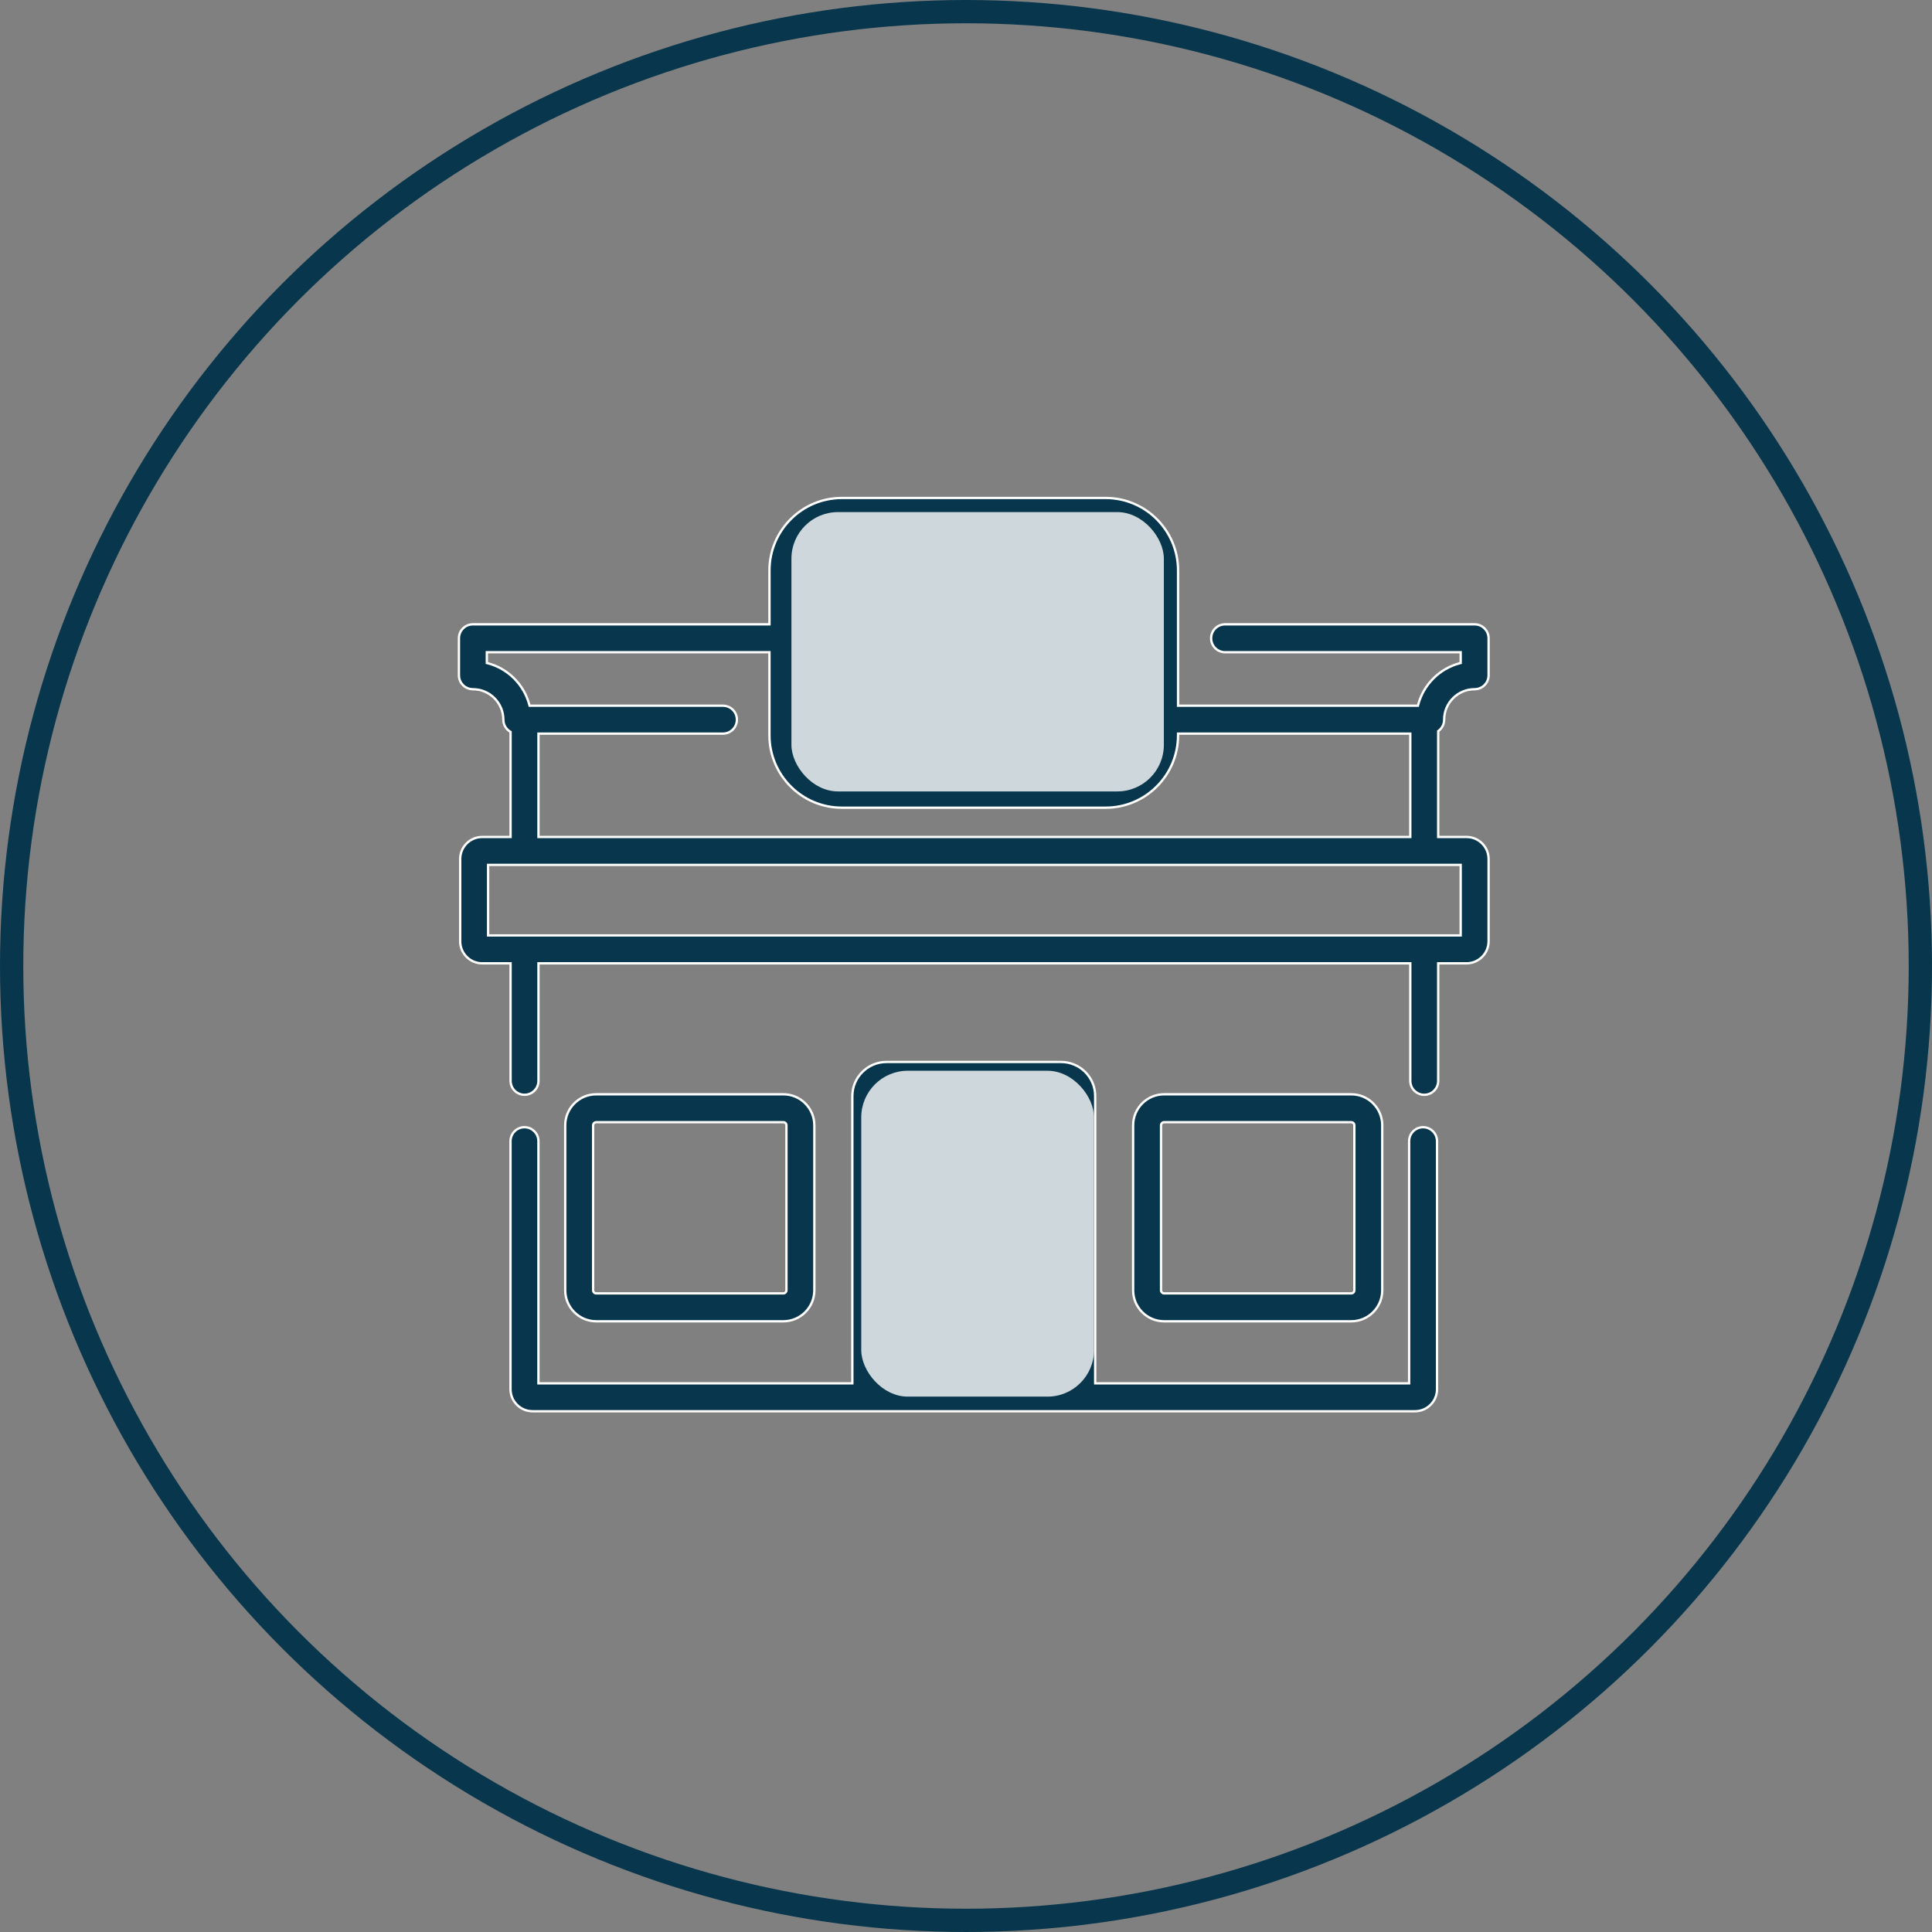 <?xml version="1.0" encoding="UTF-8"?> <svg xmlns="http://www.w3.org/2000/svg" width="83" height="83" viewBox="0 0 83 83" fill="none"><rect x="0" y="0" width="83" height="83" fill="#808080" stroke="none"/><circle cx="41.5" cy="41.5" r="41" stroke="#08364C"></circle><path d="M60.487 59.429H60.537V59.379V49.026C60.537 48.695 60.805 48.426 61.136 48.426C61.467 48.426 61.736 48.695 61.736 49.026V59.682C61.736 60.204 61.311 60.628 60.79 60.628H22.878C22.356 60.628 21.932 60.204 21.932 59.682V49.026C21.932 48.695 22.2 48.426 22.531 48.426C22.863 48.426 23.131 48.695 23.131 49.026V59.379V59.429H23.181H36.567H36.617V59.379V47.088C36.617 46.281 37.275 45.623 38.083 45.623H45.585C46.393 45.623 47.05 46.28 47.05 47.088V59.379V59.429H47.1H60.487ZM37.816 59.379V59.429H37.866H45.801H45.851V59.379V47.088C45.851 46.941 45.732 46.822 45.585 46.822H38.083C37.935 46.822 37.816 46.941 37.816 47.088V59.379Z" fill="#08364C" stroke="white" stroke-width="0.1"></path><path d="M59.383 55.431C59.383 56.166 58.785 56.764 58.05 56.764H50.013C49.278 56.764 48.68 56.166 48.68 55.431V48.344C48.68 47.609 49.278 47.011 50.013 47.011H58.05C58.785 47.011 59.383 47.609 59.383 48.344V55.431ZM49.879 48.344V55.431C49.879 55.505 49.939 55.565 50.013 55.565H58.05C58.124 55.565 58.184 55.505 58.184 55.431V48.344C58.184 48.27 58.123 48.21 58.05 48.21H50.013C49.939 48.21 49.879 48.27 49.879 48.344Z" fill="#08364C" stroke="white" stroke-width="0.1"></path><path d="M34.985 55.431C34.985 56.166 34.387 56.764 33.652 56.764H25.615C24.88 56.764 24.282 56.166 24.282 55.431V48.344C24.282 47.609 24.88 47.011 25.615 47.011H33.652C34.387 47.011 34.985 47.609 34.985 48.344V55.431ZM25.481 48.344V55.431C25.481 55.505 25.541 55.565 25.615 55.565H33.652C33.726 55.565 33.786 55.505 33.786 55.431V48.344C33.786 48.27 33.726 48.21 33.652 48.21H25.615C25.541 48.21 25.481 48.27 25.481 48.344Z" fill="#08364C" stroke="white" stroke-width="0.1"></path><path d="M62.752 28.07V28.02H62.702H52.63C52.299 28.02 52.031 27.752 52.031 27.421C52.031 27.09 52.299 26.821 52.63 26.821H63.351C63.682 26.821 63.951 27.09 63.951 27.421V29.01C63.951 29.341 63.682 29.609 63.351 29.609C62.629 29.609 62.042 30.196 62.042 30.917C62.042 31.112 61.949 31.285 61.806 31.395L61.786 31.41V31.434V35.907V35.957H61.836H63.005C63.526 35.957 63.951 36.381 63.951 36.903V40.439C63.951 40.961 63.526 41.385 63.005 41.385H61.836H61.786V41.435V46.434C61.786 46.764 61.517 47.033 61.187 47.033C60.855 47.033 60.587 46.764 60.587 46.434V41.435V41.385H60.537H23.183H23.133V41.435V46.433C23.133 46.764 22.865 47.032 22.534 47.032C22.203 47.032 21.935 46.764 21.935 46.433V41.435V41.385H21.885H20.716C20.194 41.385 19.77 40.961 19.77 40.439V36.903C19.77 36.381 20.194 35.957 20.716 35.957H21.885H21.935V35.907V31.471V31.443L21.911 31.429C21.739 31.323 21.624 31.134 21.624 30.917C21.624 30.196 21.037 29.609 20.315 29.609C19.984 29.609 19.716 29.341 19.716 29.01V27.421C19.716 27.09 19.984 26.821 20.315 26.821H33.007H33.057V26.771V24.503C33.057 22.788 34.452 21.393 36.167 21.393H47.5C49.215 21.393 50.61 22.788 50.61 24.503V30.268V30.318H50.66H60.877H60.916L60.925 30.28C61.154 29.409 61.843 28.721 62.715 28.492L62.752 28.483V28.444V28.07ZM34.255 24.503V24.553H34.256V31.589C34.256 32.642 35.113 33.5 36.167 33.5H47.5C48.554 33.5 49.411 32.642 49.411 31.589V24.503C49.411 23.449 48.554 22.592 47.5 22.592H36.166C35.113 22.592 34.255 23.449 34.255 24.503ZM62.702 40.186H62.752V40.136V37.206V37.156H62.702H21.019H20.969V37.206V40.136V40.186H21.019H62.702ZM23.133 35.907V35.957H23.183H60.537H60.587V35.907V31.567V31.517H60.537H50.66H50.61V31.567V31.589C50.61 33.304 49.215 34.699 47.5 34.699H36.166C34.452 34.699 33.056 33.304 33.056 31.589V28.07V28.02H33.007H20.965H20.915V28.07V28.444V28.483L20.952 28.492C21.824 28.721 22.512 29.409 22.741 30.28L22.751 30.318H22.79H31.059C31.39 30.318 31.658 30.586 31.658 30.917C31.658 31.248 31.39 31.517 31.059 31.517H23.183H23.133V31.567V35.907Z" fill="#08364C" stroke="white" stroke-width="0.1"></path><path d="M38.803 52.526H39.322C39.654 52.526 39.922 52.795 39.922 53.126C39.922 53.456 39.654 53.725 39.322 53.725H38.803C38.471 53.725 38.203 53.456 38.203 53.126C38.203 52.795 38.471 52.526 38.803 52.526Z" fill="#08364C" stroke="white" stroke-width="0.1"></path><path d="M38.026 25.224L38.018 25.184H37.977H37.181C36.85 25.184 36.582 24.916 36.582 24.584C36.582 24.253 36.85 23.985 37.182 23.985H37.992C38.572 23.985 39.078 24.396 39.196 24.963L40.016 28.882L40.016 28.882C40.054 29.062 40.216 29.194 40.401 29.194H44.257C44.42 29.194 44.568 29.092 44.625 28.94C44.625 28.94 44.625 28.94 44.625 28.94L45.768 25.913L45.794 25.846H45.721H40.636C40.305 25.846 40.036 25.577 40.036 25.246C40.036 24.915 40.305 24.647 40.636 24.647H46.09C46.416 24.647 46.722 24.807 46.908 25.076L46.908 25.076C47.093 25.344 47.135 25.686 47.02 25.992C47.02 25.992 47.02 25.992 47.02 25.992L45.746 29.363C45.514 29.979 44.915 30.393 44.257 30.393H40.401C39.651 30.393 38.996 29.86 38.843 29.127C38.843 29.127 38.843 29.127 38.843 29.127L38.026 25.224Z" fill="#08364C" stroke="white" stroke-width="0.1"></path><path d="M40.34 31.038H40.513C40.844 31.038 41.112 31.306 41.112 31.637C41.112 31.968 40.844 32.237 40.513 32.237H40.34C40.009 32.237 39.74 31.968 39.74 31.637C39.74 31.306 40.009 31.038 40.34 31.038Z" fill="#08364C" stroke="white" stroke-width="0.1"></path><path d="M43.154 31.038H43.328C43.659 31.038 43.927 31.306 43.927 31.637C43.927 31.968 43.659 32.237 43.328 32.237H43.154C42.823 32.237 42.555 31.968 42.555 31.637C42.555 31.306 42.823 31.038 43.154 31.038Z" fill="#08364C" stroke="white" stroke-width="0.1"></path><g style="mix-blend-mode:multiply"><rect x="34" y="22" width="16" height="12" rx="2" fill="#CED7DB"></rect></g><g style="mix-blend-mode:multiply"><rect x="37" y="46" width="10" height="14" rx="2" fill="#CED7DB"></rect></g></svg> 